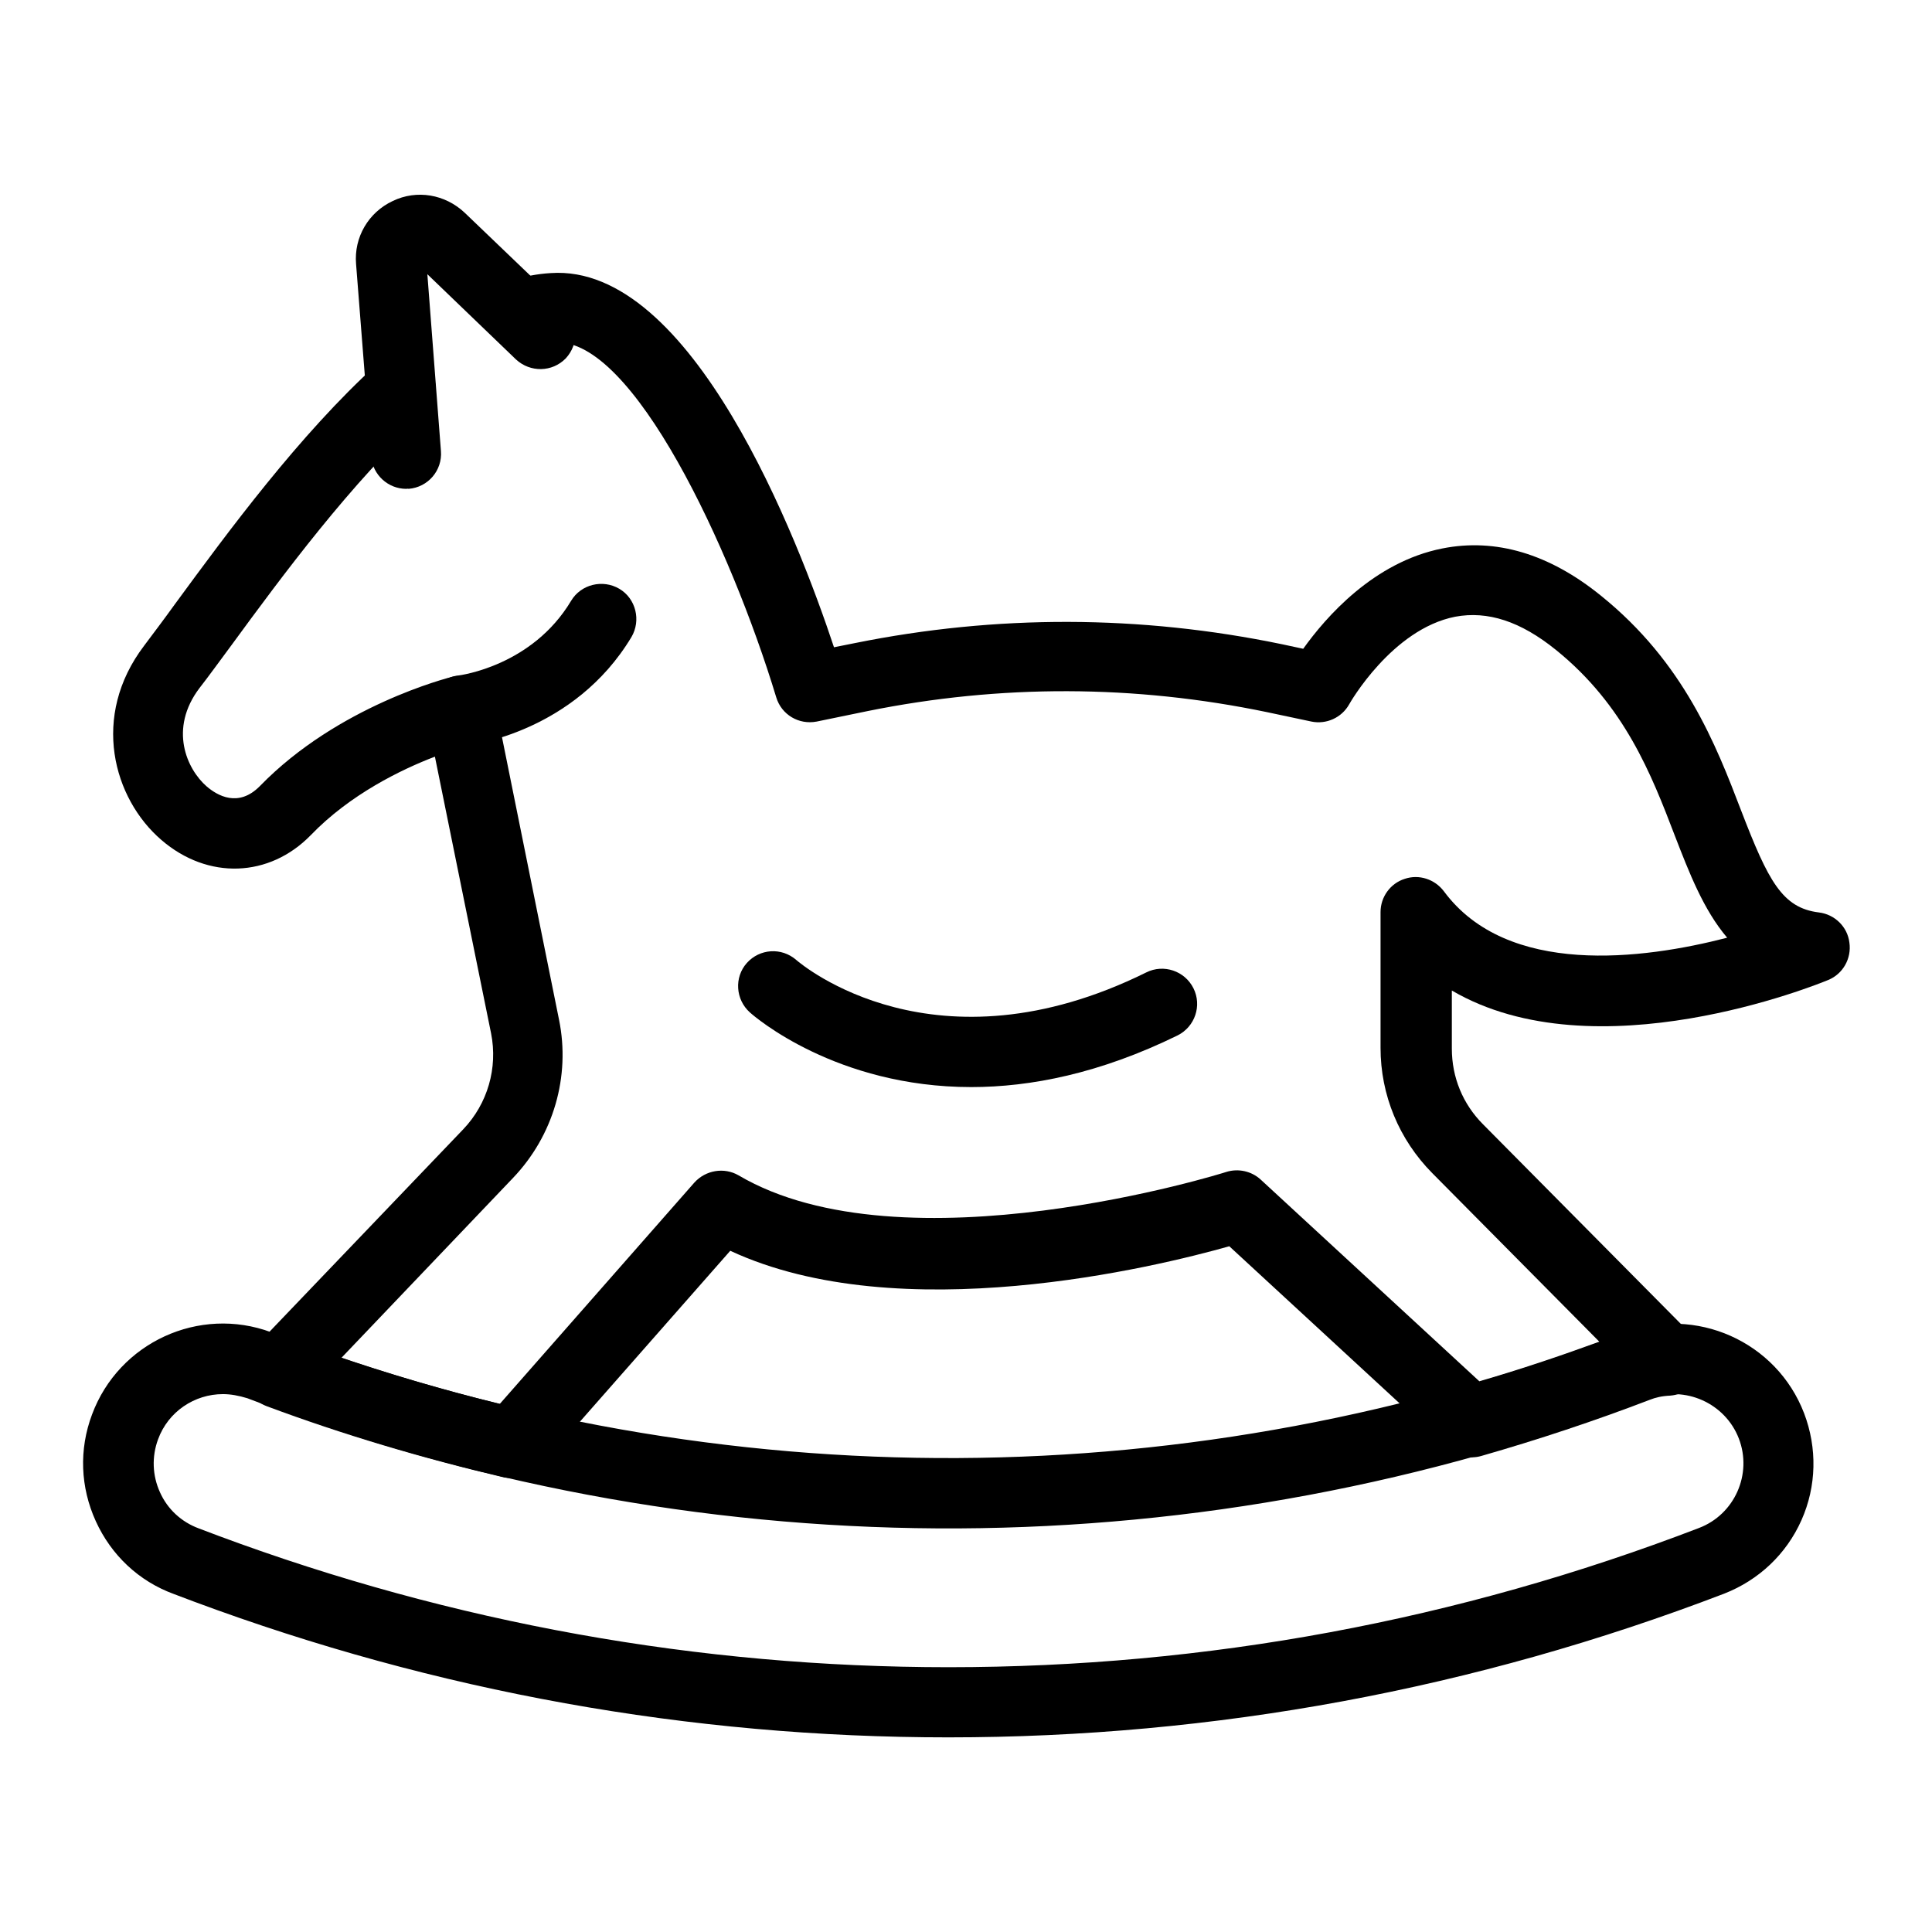 <?xml version="1.0" encoding="utf-8"?>
<!-- Generator: Adobe Illustrator 27.8.0, SVG Export Plug-In . SVG Version: 6.00 Build 0)  -->
<svg version="1.1" id="Capa_1" xmlns="http://www.w3.org/2000/svg" xmlns:xlink="http://www.w3.org/1999/xlink" x="0px" y="0px"
	 viewBox="0 0 512.2 512.2" style="enable-background:new 0 0 512.2 512.2;" xml:space="preserve">
<style type="text/css">
	.st0{fill:none;stroke:#000000;stroke-width:20;stroke-linecap:round;stroke-linejoin:round;stroke-miterlimit:10;}
	.st1{stroke:#050505;stroke-width:4;stroke-miterlimit:10;}
	.st2{stroke:#000000;stroke-width:6;stroke-miterlimit:10;}
	.st3{stroke:#000000;stroke-width:6;stroke-linecap:round;stroke-linejoin:round;stroke-miterlimit:10;}
	.st4{stroke:#000000;stroke-width:3;stroke-miterlimit:10;}
	.st5{fill:none;stroke:#070707;stroke-width:12;stroke-miterlimit:10;}
	.st6{fill:#050505;stroke:#020202;stroke-width:2;stroke-miterlimit:10;}
	.st7{stroke:#050505;stroke-width:6;stroke-miterlimit:10;}
	.st8{stroke:#050505;stroke-width:3;stroke-miterlimit:10;}
	.st9{fill:#141515;stroke:#050505;stroke-width:4;stroke-miterlimit:10;}
	.st10{fill:#141515;stroke:#050505;stroke-width:2;stroke-miterlimit:10;}
	.st11{fill-rule:evenodd;clip-rule:evenodd;}
	.st12{stroke:#020202;stroke-width:3;stroke-miterlimit:10;}
	.st13{stroke:#020202;stroke-width:5;stroke-miterlimit:10;}
	.st14{fill:none;stroke:#000000;stroke-width:16;stroke-miterlimit:10;}
	.st15{fill:none;stroke:#000000;stroke-width:16;stroke-linecap:round;stroke-linejoin:round;stroke-miterlimit:10;}
	.st16{fill:#231F20;stroke:#050505;stroke-width:5;stroke-miterlimit:10;}
	.st17{stroke:#070707;stroke-width:3;stroke-miterlimit:10;}
	.st18{fill:none;stroke:#070707;stroke-width:18;stroke-miterlimit:10;}
	.st19{stroke:#050505;stroke-width:5;stroke-miterlimit:10;}
	.st20{fill:#070707;stroke:#050505;stroke-width:5;stroke-miterlimit:10;}
	.st21{fill-rule:evenodd;clip-rule:evenodd;fill:none;stroke:#000000;stroke-width:14;stroke-miterlimit:22.926;}
	.st22{stroke:#070707;stroke-width:2;stroke-miterlimit:10;}
	
		.st23{fill-rule:evenodd;clip-rule:evenodd;fill:none;stroke:#000000;stroke-width:14;stroke-linecap:round;stroke-linejoin:round;stroke-miterlimit:22.926;}
	.st24{fill:none;stroke:#000000;stroke-width:14;stroke-linecap:round;stroke-linejoin:round;stroke-miterlimit:10;}
	.st25{fill:#FFFFFF;stroke:#000000;stroke-width:14;stroke-linecap:round;stroke-linejoin:round;stroke-miterlimit:10;}
	.st26{fill:none;stroke:#020202;stroke-width:20;stroke-linecap:round;stroke-linejoin:round;stroke-miterlimit:10;}
	.st27{fill:none;stroke:#020202;stroke-width:20;stroke-miterlimit:10;}
</style>
<g>
	<path d="M107.7,129.6c-4.8,0-8.9-3.7-9.3-8.6l-4-51c-0.6-7.1,3.3-13.7,9.7-16.7c6.4-3.1,13.9-1.8,19.1,3.1l26.5,25.4
		c3.7,3.6,3.8,9.4,0.3,13.2c-3.6,3.7-9.4,3.8-13.2,0.3l-23.5-22.6l3.6,46.9c0.4,5.1-3.4,9.6-8.6,10
		C108.2,129.5,107.9,129.6,107.7,129.6z"/>
	<path d="M251.4,460.6c-68.5,0-135.7-12.1-200-36l-5.3-2c-9.3-3.4-16.6-10.3-20.7-19.3c-4.1-9-4.5-19-1-28.3
		c7.1-19.1,28.4-28.9,47.5-21.8l5.3,2c114.1,42.4,239.6,41.8,353.3-1.8c19-7.3,40.5,2.2,47.8,21.3c3.5,9.2,3.3,19.3-0.7,28.3
		c-4,9-11.3,15.9-20.5,19.5C391.1,447.8,321.9,460.6,251.4,460.6z M59.1,369.6c-7.5,0-14.5,4.6-17.2,12c-1.7,4.6-1.5,9.6,0.5,14
		c2,4.5,5.7,7.9,10.3,9.6l5.3,2c62.2,23.1,127.3,34.8,193.5,34.8c68.2,0,135.1-12.4,198.9-36.9c9.5-3.6,14.2-14.3,10.6-23.7
		c-3.6-9.4-14.3-14.2-23.7-10.6c-117.9,45.2-248.1,45.9-366.4,1.9l-5.3-2C63.3,370,61.2,369.6,59.1,369.6z"/>
	<path d="M135.8,391.9c-0.7,0-1.4-0.1-2.1-0.2c-21.7-5.1-42.9-11.4-63-18.9c-2.9-1.1-5.2-3.6-5.9-6.7c-0.7-3.1,0.1-6.3,2.3-8.5
		l55.7-58.2c6.5-6.8,9.2-16.3,7.4-25.4l-14.9-73.4c-8.9,3.4-22.5,10-32.9,20.8c-11,11.3-27.3,11.9-39.6,1.3
		c-12.8-11-18.8-32.8-4.6-51.5c2.4-3.2,5.2-6.9,8.3-11.2c13.8-18.8,32.8-44.7,53.5-63.5c3.8-3.5,9.7-3.2,13.1,0.6
		c3.5,3.8,3.2,9.7-0.6,13.1c-19.3,17.6-37.7,42.5-51.1,60.8c-3.2,4.3-6,8.2-8.5,11.4c-8.2,10.8-3.4,21.5,1.9,26.1
		c2.8,2.4,8.4,5.7,14.1-0.1c20.7-21.3,49.9-28.7,51.1-29c2.5-0.6,5.1-0.2,7.2,1.2c2.1,1.4,3.6,3.5,4.1,6l16.9,83.7
		c3.1,15.1-1.5,30.8-12.2,42L90.5,360c13.7,4.6,27.7,8.7,42,12.2l51.6-58.7c3-3.3,7.9-4.1,11.7-1.9c43.8,25.8,128.5-0.6,129.3-0.9
		c3.2-1,6.7-0.2,9.1,2l58,53.5c10.7-3.1,21.4-6.7,31.8-10.5L379.7,311c-8.8-8.9-13.7-20.7-13.7-33.2v-36c0-4,2.6-7.6,6.4-8.8
		c3.8-1.3,8,0.1,10.4,3.3c16.8,22.7,52.7,18.1,75.1,12.3c-6.3-7.4-10.1-17.3-13.9-27.1c-6.2-16.2-13.3-34.5-31.5-49.2
		c-9.4-7.6-18.1-10.4-26.7-8.8c-16.8,3.3-28,23-28.1,23.2c-2,3.6-6.1,5.4-10,4.6l-11.8-2.5c-35.1-7.3-70.7-7.4-105.8-0.3l-13.6,2.8
		c-4.7,0.9-9.3-1.8-10.7-6.4c-12.1-39.9-38.1-95.4-58.6-94.1c-2,0.1-4.2,0.6-6.4,1.3c-4.9,1.5-10.1-1.2-11.6-6.1
		c-1.5-4.9,1.2-10.1,6.1-11.6c3.6-1.1,7.2-1.8,10.7-2c37.5-2.6,65.6,70.6,75.1,99.2l5.5-1.1c37.6-7.6,75.7-7.5,113.3,0.3l5.6,1.2
		c6-8.4,18.7-23,36.9-26.6c14.1-2.8,28.3,1.4,42,12.5c22.1,17.8,30.5,39.5,37.2,57c7.2,18.7,10.9,25.8,20.6,27
		c4.2,0.5,7.6,3.8,8.1,8c0.6,4.2-1.7,8.3-5.6,9.9c-2.9,1.2-61.7,25.1-99.8,2.8v15.4c0,7.6,2.9,14.7,8.3,20.1l55.6,56.1
		c2.6,2.6,3.4,6.4,2.1,9.8c-1.3,3.4-4.4,5.7-8.1,6c-2.2,0.1-3.9,0.5-5.4,1.1c-14.6,5.6-29.7,10.6-44.7,14.9
		c-3.1,0.9-6.5,0.1-8.8-2.1l-58-53.5c-19.4,5.5-87.4,22.1-132.3,1.2l-50.5,57.4C141,390.8,138.5,391.9,135.8,391.9z"/>
	<path d="M122.4,197.7c-4.7,0-8.7-3.5-9.2-8.3c-0.6-5.1,3.1-9.7,8.2-10.3c0.8-0.1,19.7-2.6,30-19.8c2.6-4.4,8.4-5.8,12.8-3.2
		c4.4,2.6,5.8,8.4,3.2,12.8c-15.2,25.3-42.7,28.6-43.8,28.8C123.1,197.7,122.8,197.7,122.4,197.7z"/>
	<path d="M257.5,288.2c-35.8,0-57.4-18.6-58.7-19.8c-3.8-3.4-4.2-9.3-0.8-13.1c3.4-3.8,9.2-4.2,13.1-0.8c1.5,1.3,36.8,31,92.8,3.3
		c4.6-2.3,10.2-0.4,12.5,4.2c2.3,4.6,0.4,10.2-4.2,12.5C291.6,284.6,273.2,288.2,257.5,288.2z"/>
</g>
</svg>
